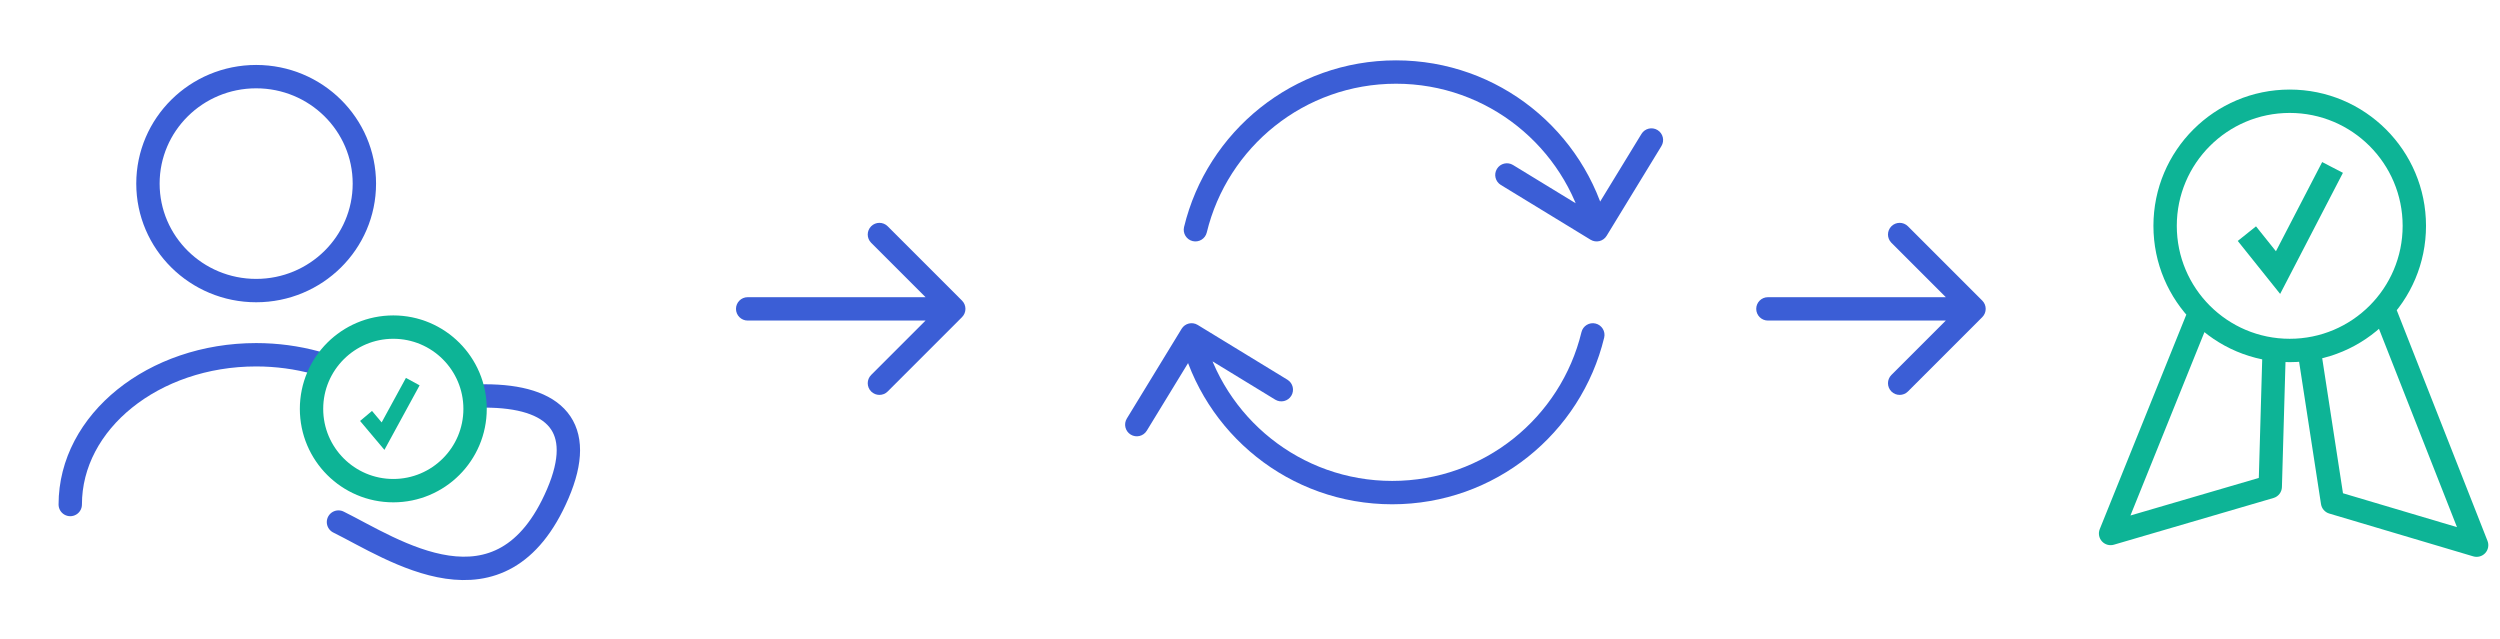 <svg xmlns="http://www.w3.org/2000/svg" width="321" height="82" viewBox="0 0 321 82" fill="none"><path d="M9.02 64.78C9.02 54.149 19.719 45.551 32.891 45.551C35.559 45.551 38.143 45.908 40.561 46.568M46.785 23.575C46.785 31.161 40.565 37.31 32.891 37.31C25.217 37.31 18.996 31.161 18.996 23.575C18.996 15.989 25.217 9.84 32.891 9.84C40.565 9.84 46.785 15.989 46.785 23.575Z" stroke="#3B5ED6" stroke-width="3" stroke-miterlimit="10" stroke-linecap="round" stroke-linejoin="round"></path><path d="M43.46 67.033C50.388 70.448 64.385 80.252 71.618 63.398C75.305 54.806 71.283 50.84 62.232 50.84" stroke="#3B5ED6" stroke-width="3" stroke-miterlimit="10" stroke-linecap="round" stroke-linejoin="round"></path><circle cx="50.5" cy="52.5" r="10.5" stroke="#0DB496" stroke-width="3"></circle><path d="M47 53.407L49.182 56L53 49" stroke="#0DB496" stroke-width="2"></path><path d="M292.5 35L291.329 35.937L292.77 37.738L293.832 35.691L292.5 35ZM271 68.5L269.609 67.939C269.394 68.472 269.502 69.081 269.888 69.507C270.274 69.933 270.87 70.101 271.421 69.94L271 68.5ZM291.5 62.5L291.921 63.94C292.545 63.757 292.981 63.193 292.999 62.543L291.5 62.5ZM299.5 64.5L298.017 64.728C298.106 65.301 298.517 65.772 299.073 65.938L299.5 64.5ZM318 70L317.573 71.438C318.122 71.601 318.717 71.437 319.105 71.014C319.493 70.591 319.606 69.985 319.396 69.451L318 70ZM308.5 29C308.5 37.008 302.008 43.5 294 43.5V46.5C303.665 46.5 311.5 38.665 311.5 29H308.5ZM294 43.5C285.992 43.5 279.5 37.008 279.5 29H276.5C276.5 38.665 284.335 46.5 294 46.5V43.5ZM279.5 29C279.5 20.992 285.992 14.5 294 14.5V11.5C284.335 11.5 276.5 19.335 276.5 29H279.5ZM294 14.5C302.008 14.5 308.5 20.992 308.5 29H311.5C311.5 19.335 303.665 11.5 294 11.5V14.5ZM287.329 30.937L291.329 35.937L293.671 34.063L289.671 29.063L287.329 30.937ZM293.832 35.691L300.832 22.191L298.168 20.809L291.168 34.309L293.832 35.691ZM281.109 39.439L269.609 67.939L272.391 69.061L283.891 40.561L281.109 39.439ZM271.421 69.94L291.921 63.94L291.079 61.06L270.579 67.06L271.421 69.94ZM292.999 62.543L293.499 45.043L290.501 44.957L290.001 62.457L292.999 62.543ZM295.017 45.228L298.017 64.728L300.983 64.272L297.983 44.772L295.017 45.228ZM299.073 65.938L317.573 71.438L318.427 68.562L299.927 63.062L299.073 65.938ZM319.396 69.451L307.396 38.951L304.604 40.049L316.604 70.549L319.396 69.451Z" fill="#0DB496"></path><path d="M204.227 30.78C204.934 31.212 205.857 30.989 206.289 30.282L213.324 18.76C213.756 18.053 213.533 17.13 212.826 16.698C212.119 16.266 211.196 16.489 210.764 17.196L204.51 27.438L194.269 21.184C193.561 20.753 192.638 20.976 192.207 21.683C191.775 22.39 191.998 23.313 192.705 23.745L204.227 30.78ZM152.033 29.148C151.839 29.953 152.334 30.763 153.139 30.958C153.944 31.153 154.755 30.658 154.949 29.852L152.033 29.148ZM179.25 10.75C191.024 10.75 200.901 18.891 203.551 29.852L206.467 29.148C203.498 16.87 192.441 7.75 179.25 7.75L179.25 10.75ZM154.949 29.852C157.6 18.891 167.476 10.75 179.25 10.75L179.25 7.75C166.059 7.75 155.002 16.87 152.033 29.148L154.949 29.852Z" fill="#3B5ED6"></path><path d="M203.06 42.648C203.254 41.842 204.065 41.347 204.87 41.542C205.675 41.737 206.17 42.547 205.976 43.352L203.06 42.648ZM151.72 42.218C152.152 41.511 153.075 41.288 153.782 41.72L165.304 48.755C166.011 49.187 166.234 50.11 165.802 50.817C165.371 51.524 164.447 51.747 163.74 51.316L153.499 45.062L147.245 55.304C146.813 56.011 145.89 56.234 145.183 55.802C144.476 55.37 144.253 54.447 144.685 53.74L151.72 42.218ZM178.759 61.75C190.533 61.75 200.409 53.609 203.06 42.648L205.976 43.352C203.007 55.63 191.95 64.75 178.759 64.75L178.759 61.75ZM154.458 42.648C157.108 53.609 166.985 61.75 178.759 61.75L178.759 64.75C165.568 64.75 154.51 55.63 151.542 43.352L154.458 42.648Z" fill="#3B5ED6"></path><path d="M96 38.16C95.172 38.16 94.501 38.831 94.501 39.66C94.501 40.488 95.172 41.16 96.001 41.16L96 38.16ZM123.524 40.72C124.109 40.134 124.109 39.184 123.524 38.599L113.977 29.053C113.392 28.467 112.442 28.467 111.856 29.053C111.27 29.639 111.27 30.588 111.856 31.174L120.342 39.659L111.856 48.145C111.271 48.731 111.271 49.68 111.856 50.266C112.442 50.852 113.392 50.852 113.978 50.266L123.524 40.72ZM96.001 41.16L122.463 41.159L122.463 38.159L96 38.16L96.001 41.16Z" fill="#3B5ED6"></path><path d="M227 38.16C226.172 38.16 225.5 38.831 225.5 39.66C225.5 40.488 226.172 41.16 227 41.16L227 38.16ZM254.524 40.72C255.109 40.134 255.109 39.184 254.524 38.599L244.977 29.053C244.392 28.467 243.442 28.467 242.856 29.053C242.27 29.639 242.27 30.588 242.856 31.174L251.342 39.659L242.856 48.145C242.271 48.731 242.271 49.68 242.856 50.266C243.442 50.852 244.392 50.852 244.978 50.266L254.524 40.72ZM227 41.16L253.463 41.159L253.463 38.159L227 38.16L227 41.16Z" fill="#3B5ED6"></path></svg>